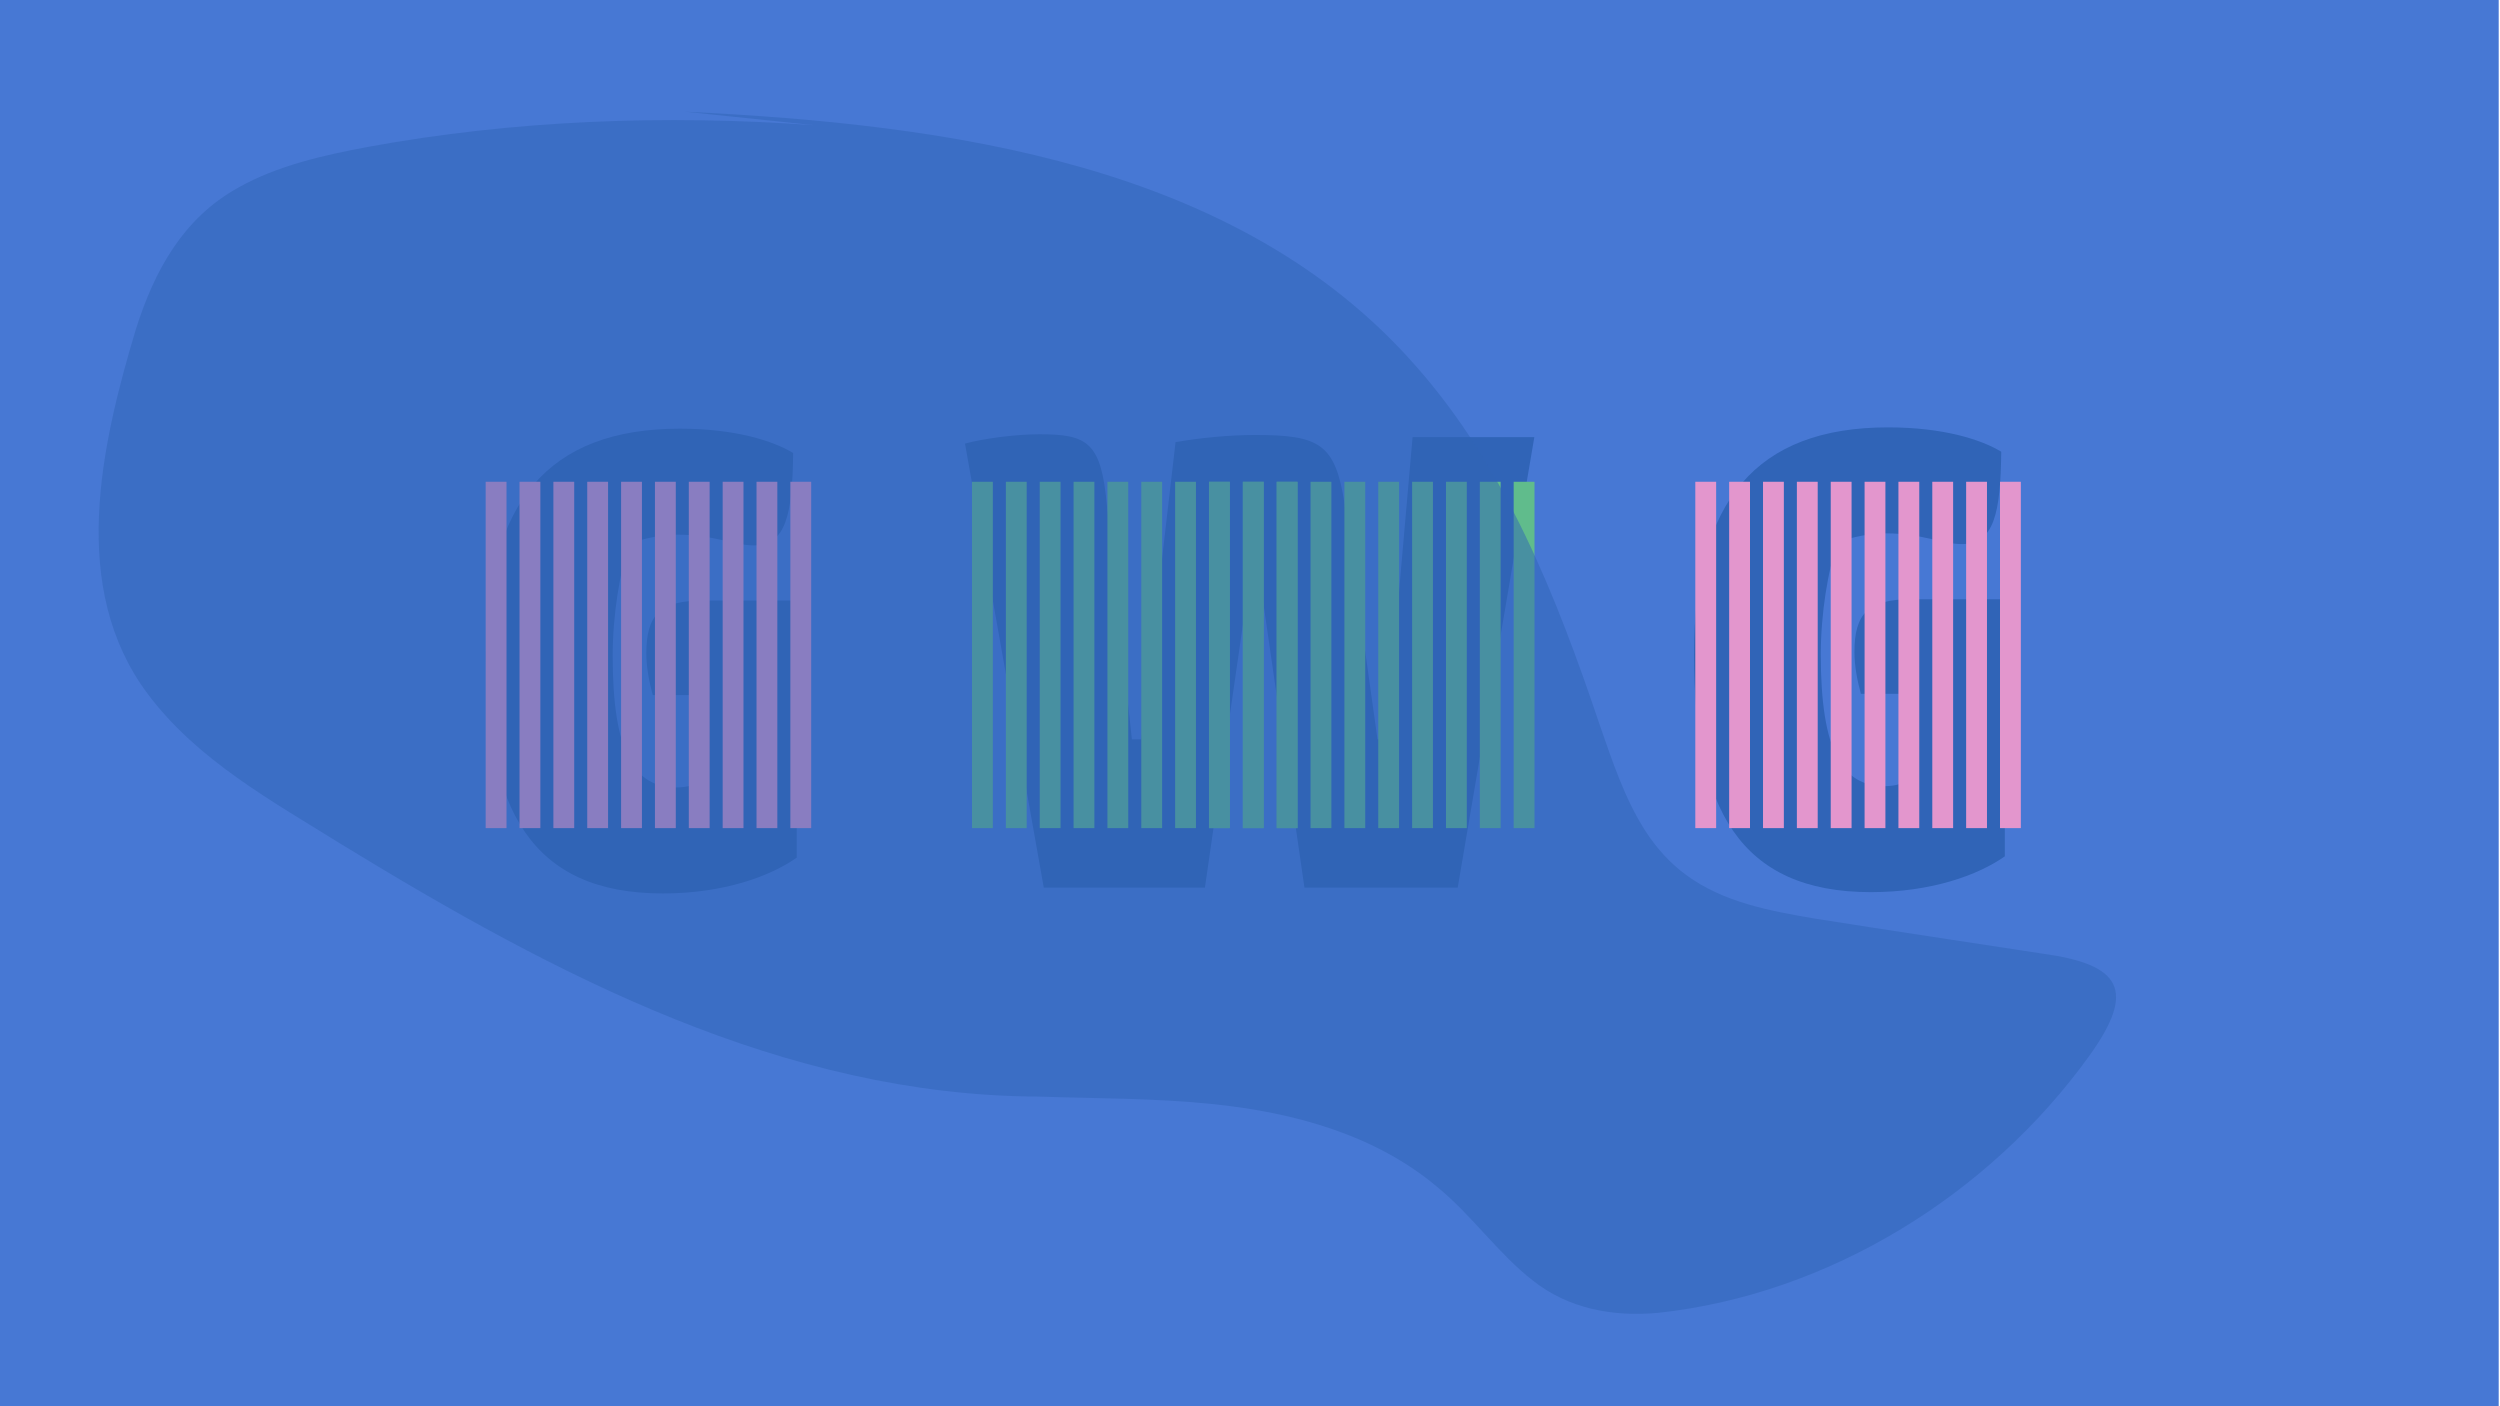 <?xml version="1.0" encoding="UTF-8"?>
<svg xmlns="http://www.w3.org/2000/svg" viewBox="0 0 1920 1080">
  <defs>
    <style>
      .cls-1 {
        fill: #e396cd;
      }

      .cls-2 {
        fill: #3064b7;
      }

      .cls-3 {
        fill: #60bc8c;
      }

      .cls-4 {
        fill: #4778d4;
      }

      .cls-5 {
        fill: #3064b7;
        opacity: .5;
      }
    </style>
  </defs>
  <g id="Layer_4" data-name="Layer 4">
    <rect class="cls-4" x="-1" width="1920" height="1080"/>
    <g>
      <path class="cls-2" d="M1450.06,328.22c42.35,0,71.5,9.35,86.9,18.7-.55,47.3-5.5,70.95-30.25,70.95-14.85,0-30.8-8.25-58.3-8.25-17.6,0-34.1,5.5-36.85,7.15-7.7,19.8-13.2,55-13.2,85.8,0,74.25,16.5,101.2,48.95,101.2,3.85,0,8.8-.55,11.55-1.65v-69.3h-29.7c-2.75-9.9-4.95-21.45-4.95-31.9,0-29.7,10.45-40.7,43.45-40.7h72.05v197.45c-20.35,14.3-56.1,27.5-102.85,27.5-101.2,0-135.85-64.9-135.85-182.6s47.85-174.35,149.05-174.35Z"/>
      <g>
        <rect class="cls-1" x="1302" y="370" width="16" height="266"/>
        <rect class="cls-1" x="1328" y="370" width="16" height="266"/>
        <rect class="cls-1" x="1354" y="370" width="16" height="266"/>
        <rect class="cls-1" x="1380" y="370" width="16" height="266"/>
        <rect class="cls-1" x="1406" y="370" width="16" height="266"/>
        <rect class="cls-1" x="1432" y="370" width="16" height="266"/>
        <rect class="cls-1" x="1458" y="370" width="16" height="266"/>
        <rect class="cls-1" x="1484" y="370" width="16" height="266"/>
        <rect class="cls-1" x="1510" y="370" width="16" height="266"/>
        <rect class="cls-1" x="1536" y="370" width="16" height="266"/>
      </g>
    </g>
    <g>
      <path class="cls-2" d="M522.23,329.22c42.35,0,71.5,9.35,86.9,18.7-.55,47.3-5.5,70.95-30.25,70.95-14.85,0-30.8-8.25-58.3-8.25-17.6,0-34.1,5.5-36.85,7.15-7.7,19.8-13.2,55-13.2,85.8,0,74.25,16.5,101.2,48.95,101.2,3.85,0,8.8-.55,11.55-1.65v-69.3h-29.7c-2.75-9.9-4.95-21.45-4.95-31.9,0-29.7,10.45-40.7,43.45-40.7h72.05v197.45c-20.35,14.3-56.1,27.5-102.85,27.5-101.2,0-135.85-64.9-135.85-182.6s47.85-174.35,149.05-174.35Z"/>
      <g>
        <rect class="cls-1" x="373" y="370" width="16" height="266"/>
        <rect class="cls-1" x="399" y="370" width="16" height="266"/>
        <rect class="cls-1" x="425" y="370" width="16" height="266"/>
        <rect class="cls-1" x="451" y="370" width="16" height="266"/>
        <rect class="cls-1" x="477" y="370" width="16" height="266"/>
        <rect class="cls-1" x="503" y="370" width="16" height="266"/>
        <rect class="cls-1" x="529" y="370" width="16" height="266"/>
        <rect class="cls-1" x="555" y="370" width="16" height="266"/>
        <rect class="cls-1" x="581" y="370" width="16" height="266"/>
        <rect class="cls-1" x="607" y="370" width="16" height="266"/>
      </g>
    </g>
    <g>
      <path class="cls-2" d="M741.12,340.67c14.3-3.85,38.5-7.15,57.2-7.15,36.85,0,47.3,6.05,51.7,53.9l19.25,180.4h7.15l26.4-228.25c18.7-3.3,41.25-5.5,61.05-5.5,49.5,0,61.6,6.6,68.75,52.8l25.3,180.95h6.6l20.35-232.1h93.5l-58.85,345.95h-117.7l-35.2-243.65h-6.05l-35.2,243.65h-123.75l-60.5-341Z"/>
      <g>
        <g>
          <rect class="cls-3" x="746.5" y="370" width="16" height="266"/>
          <rect class="cls-3" x="772.5" y="370" width="16" height="266"/>
          <rect class="cls-3" x="798.5" y="370" width="16" height="266"/>
          <rect class="cls-3" x="824.5" y="370" width="16" height="266"/>
          <rect class="cls-3" x="850.5" y="370" width="16" height="266"/>
          <rect class="cls-3" x="876.5" y="370" width="16" height="266"/>
          <rect class="cls-3" x="902.5" y="370" width="16" height="266"/>
          <rect class="cls-3" x="928.5" y="370" width="16" height="266"/>
          <rect class="cls-3" x="954.5" y="370" width="16" height="266"/>
          <rect class="cls-3" x="980.5" y="370" width="16" height="266"/>
        </g>
        <g>
          <rect class="cls-3" x="928.5" y="370" width="16" height="266"/>
          <rect class="cls-3" x="954.5" y="370" width="16" height="266"/>
          <rect class="cls-3" x="980.5" y="370" width="16" height="266"/>
          <rect class="cls-3" x="1006.5" y="370" width="16" height="266"/>
          <rect class="cls-3" x="1032.5" y="370" width="16" height="266"/>
          <rect class="cls-3" x="1058.5" y="370" width="16" height="266"/>
          <rect class="cls-3" x="1084.5" y="370" width="16" height="266"/>
          <rect class="cls-3" x="1110.5" y="370" width="16" height="266"/>
          <rect class="cls-3" x="1136.5" y="370" width="16" height="266"/>
          <rect class="cls-3" x="1162.5" y="370" width="16" height="266"/>
        </g>
      </g>
    </g>
  </g>
  <g id="Layer_5" data-name="Layer 5">
    <path class="cls-5" d="M625.3,96.15c-114.49-8.18-230.03-4-343.03,16.72-33.89,6.37-69.35,14.34-99.2,31.19-42.42,23.43-64.36,63.61-78.62,108.48-27.18,90.4-51.61,199.11,8.82,280.13,38.06,51.11,96.05,82.8,149.32,115.98,164.61,100.71,339.82,192.6,534.48,193.52,45.01,1.52,90.12,1.12,134.97,5.83,61.49,6.41,124.29,23.38,172.19,63.94,26.2,21.47,46.58,50.98,72.92,71.44,27.12,21.65,61.53,28.11,96.1,24.9,131.66-14.16,254.58-90.89,331.16-197.17,36.8-51.03,24.45-70.49-36.04-78.76-58.15-9.01-116.41-17.61-174.54-26.88-34.79-5.89-70.31-12.54-98.64-33.32-12.65-9.23-23.16-20.96-31.64-34.13-15.98-24.98-25.32-53.68-35.08-81.62-33.14-98.5-72.28-197.45-140.99-275.15-136.05-155.46-358.54-185.7-561.19-195.45"/>
  </g>
</svg>
